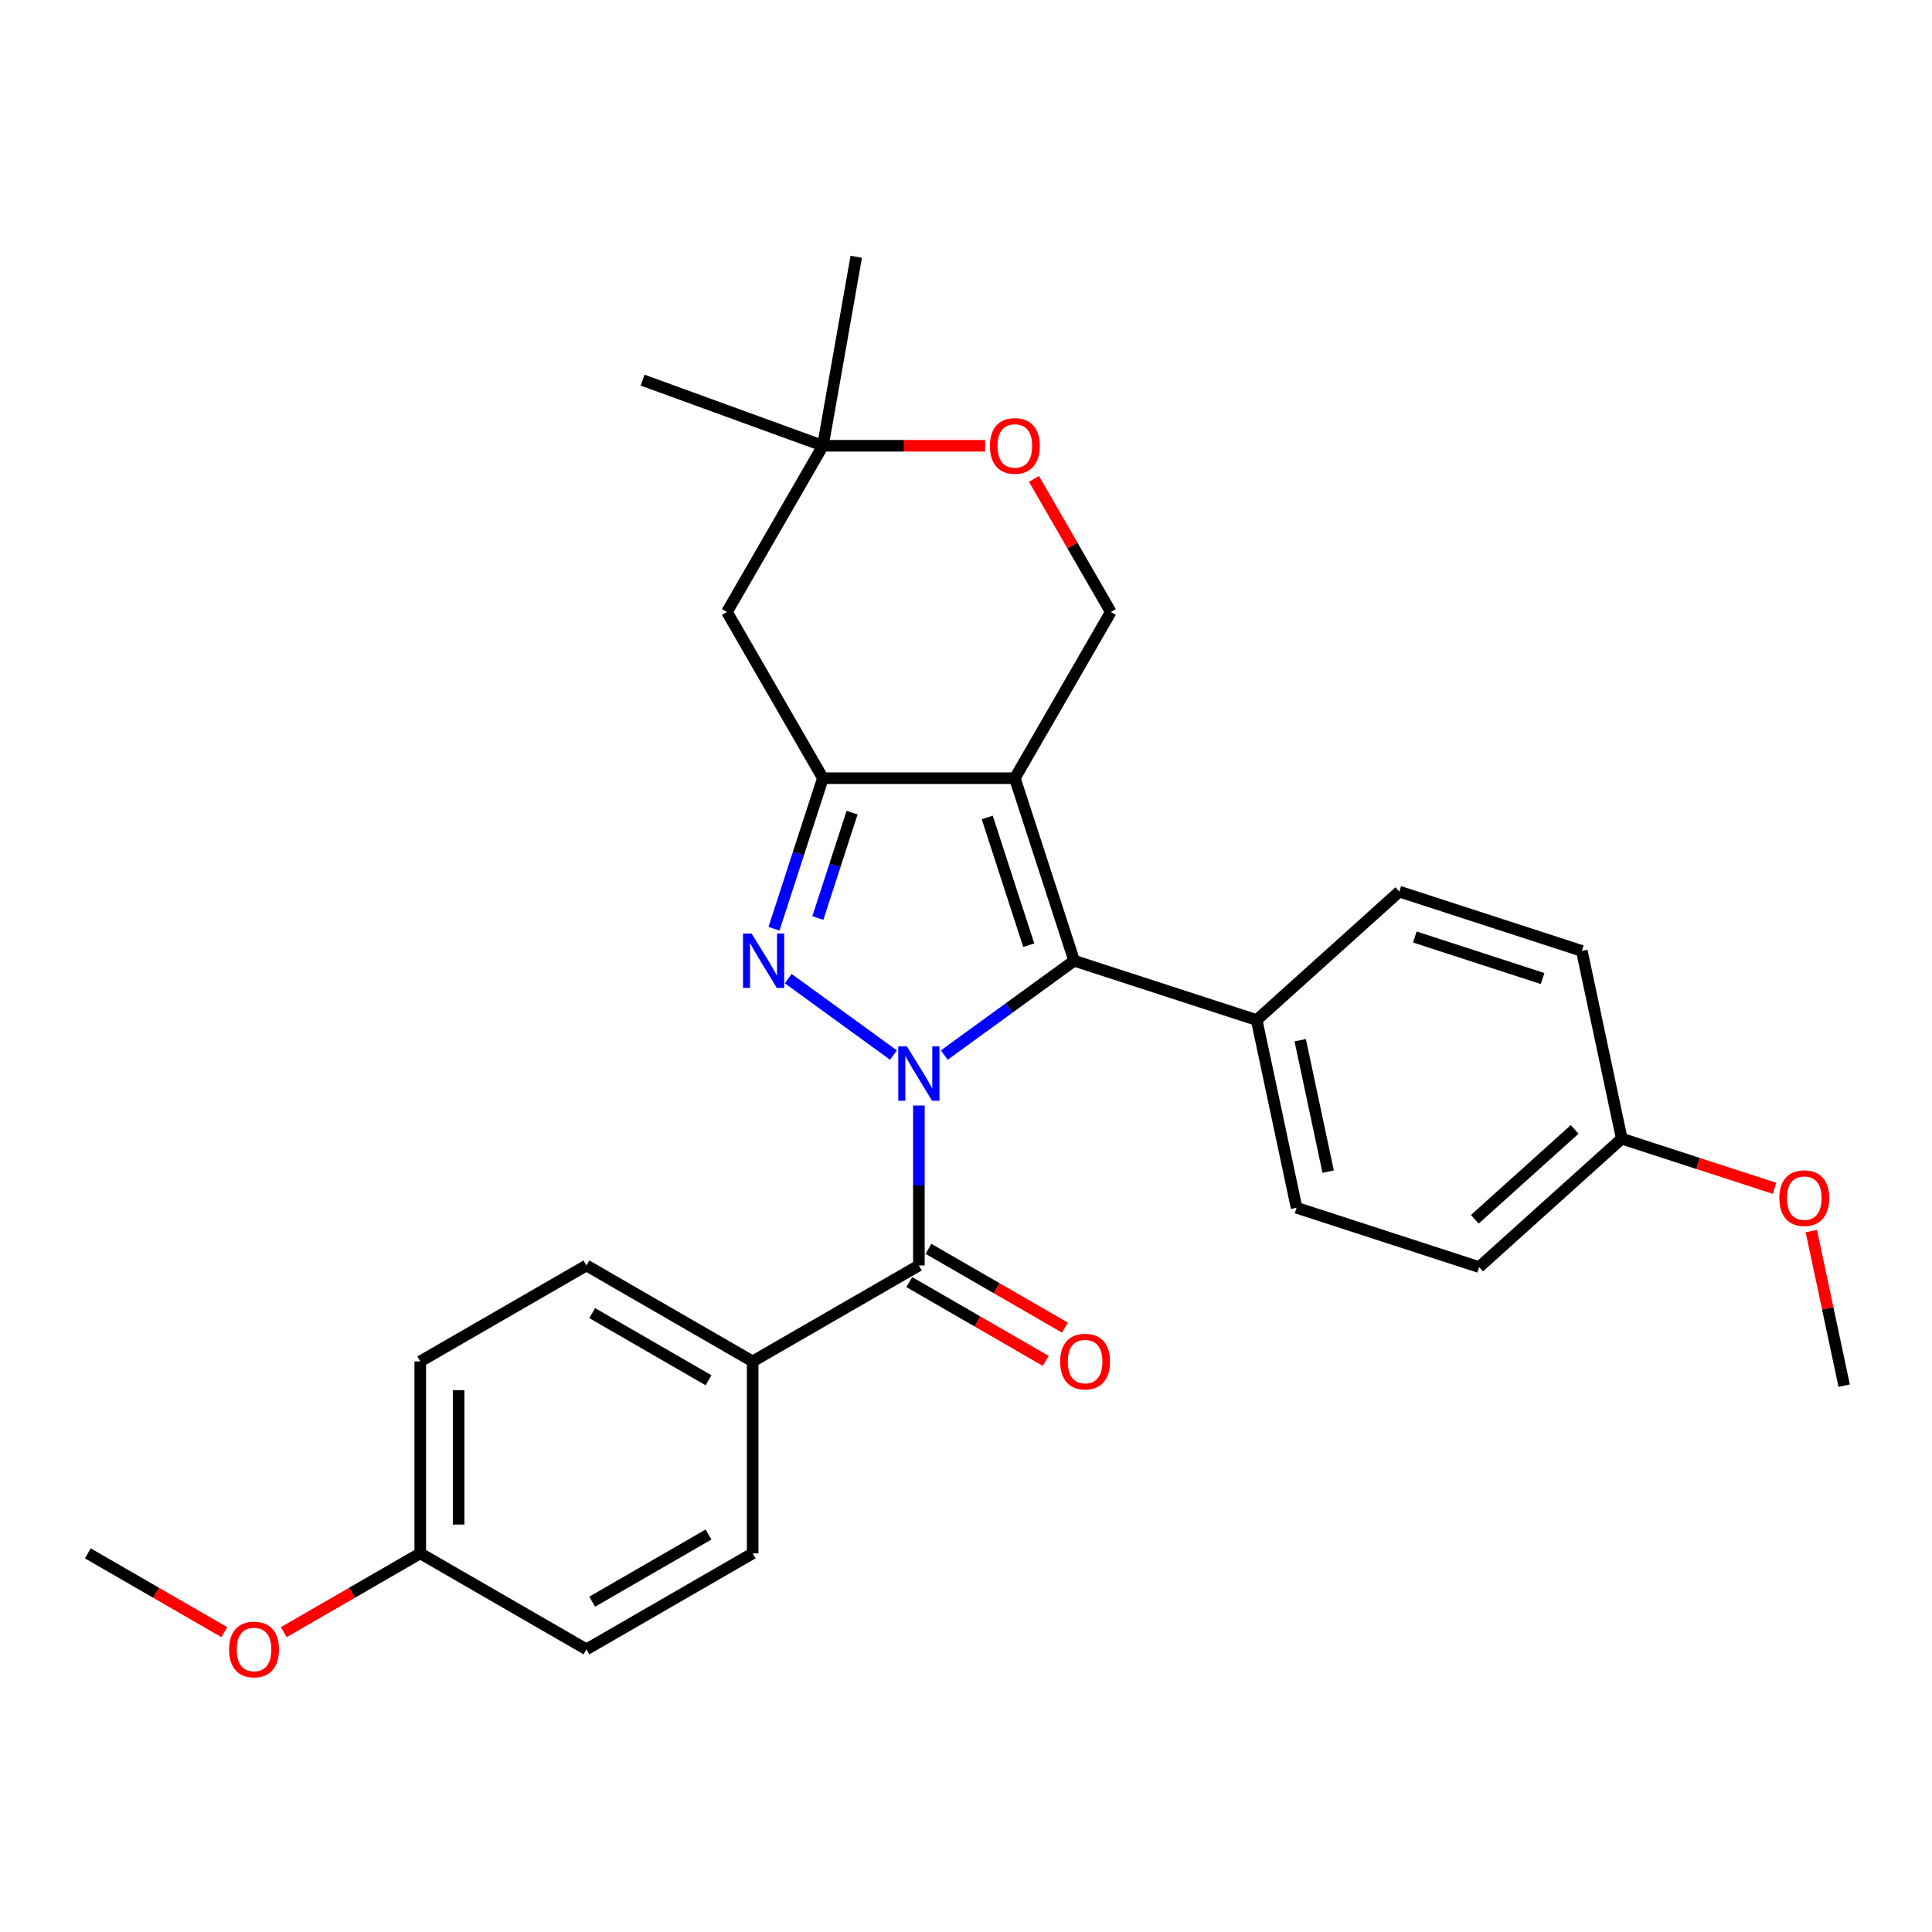 <?xml version='1.0' encoding='iso-8859-1'?>
<svg version='1.1' baseProfile='full'
              xmlns='http://www.w3.org/2000/svg'
                      xmlns:rdkit='http://www.rdkit.org/xml'
                      xmlns:xlink='http://www.w3.org/1999/xlink'
                  xml:space='preserve'
width='1000px' height='1000px' viewBox='0 0 1000 1000'>
<!-- END OF HEADER -->
<rect style='opacity:1.0;fill:#FFFFFF;stroke:none' width='1000' height='1000' x='0' y='0'> </rect>
<path class='bond-0' d='M 462.458,546.106 L 407.989,506.532' style='fill:none;fill-rule:evenodd;stroke:#0000FF;stroke-width:6px;stroke-linecap:butt;stroke-linejoin:miter;stroke-opacity:1' />
<path class='bond-2' d='M 488.763,546.106 L 522.371,521.688' style='fill:none;fill-rule:evenodd;stroke:#0000FF;stroke-width:6px;stroke-linecap:butt;stroke-linejoin:miter;stroke-opacity:1' />
<path class='bond-2' d='M 522.371,521.688 L 555.979,497.271' style='fill:none;fill-rule:evenodd;stroke:#000000;stroke-width:6px;stroke-linecap:butt;stroke-linejoin:miter;stroke-opacity:1' />
<path class='bond-4' d='M 475.611,572.212 L 475.611,613.607' style='fill:none;fill-rule:evenodd;stroke:#0000FF;stroke-width:6px;stroke-linecap:butt;stroke-linejoin:miter;stroke-opacity:1' />
<path class='bond-4' d='M 475.611,613.607 L 475.611,655.002' style='fill:none;fill-rule:evenodd;stroke:#000000;stroke-width:6px;stroke-linecap:butt;stroke-linejoin:miter;stroke-opacity:1' />
<path class='bond-3' d='M 400.62,480.721 L 413.28,441.757' style='fill:none;fill-rule:evenodd;stroke:#0000FF;stroke-width:6px;stroke-linecap:butt;stroke-linejoin:miter;stroke-opacity:1' />
<path class='bond-3' d='M 413.28,441.757 L 425.94,402.793' style='fill:none;fill-rule:evenodd;stroke:#000000;stroke-width:6px;stroke-linecap:butt;stroke-linejoin:miter;stroke-opacity:1' />
<path class='bond-3' d='M 423.314,475.171 L 432.176,447.896' style='fill:none;fill-rule:evenodd;stroke:#0000FF;stroke-width:6px;stroke-linecap:butt;stroke-linejoin:miter;stroke-opacity:1' />
<path class='bond-3' d='M 432.176,447.896 L 441.038,420.622' style='fill:none;fill-rule:evenodd;stroke:#000000;stroke-width:6px;stroke-linecap:butt;stroke-linejoin:miter;stroke-opacity:1' />
<path class='bond-1' d='M 525.281,402.793 L 555.979,497.271' style='fill:none;fill-rule:evenodd;stroke:#000000;stroke-width:6px;stroke-linecap:butt;stroke-linejoin:miter;stroke-opacity:1' />
<path class='bond-1' d='M 510.99,423.104 L 532.478,489.239' style='fill:none;fill-rule:evenodd;stroke:#000000;stroke-width:6px;stroke-linecap:butt;stroke-linejoin:miter;stroke-opacity:1' />
<path class='bond-5' d='M 525.281,402.793 L 574.951,316.762' style='fill:none;fill-rule:evenodd;stroke:#000000;stroke-width:6px;stroke-linecap:butt;stroke-linejoin:miter;stroke-opacity:1' />
<path class='bond-28' d='M 525.281,402.793 L 425.94,402.793' style='fill:none;fill-rule:evenodd;stroke:#000000;stroke-width:6px;stroke-linecap:butt;stroke-linejoin:miter;stroke-opacity:1' />
<path class='bond-8' d='M 555.979,497.271 L 650.457,527.969' style='fill:none;fill-rule:evenodd;stroke:#000000;stroke-width:6px;stroke-linecap:butt;stroke-linejoin:miter;stroke-opacity:1' />
<path class='bond-6' d='M 425.94,402.793 L 376.27,316.762' style='fill:none;fill-rule:evenodd;stroke:#000000;stroke-width:6px;stroke-linecap:butt;stroke-linejoin:miter;stroke-opacity:1' />
<path class='bond-9' d='M 475.611,655.002 L 389.579,704.672' style='fill:none;fill-rule:evenodd;stroke:#000000;stroke-width:6px;stroke-linecap:butt;stroke-linejoin:miter;stroke-opacity:1' />
<path class='bond-11' d='M 470.644,663.605 L 505.96,683.995' style='fill:none;fill-rule:evenodd;stroke:#000000;stroke-width:6px;stroke-linecap:butt;stroke-linejoin:miter;stroke-opacity:1' />
<path class='bond-11' d='M 505.96,683.995 L 541.277,704.385' style='fill:none;fill-rule:evenodd;stroke:#FF0000;stroke-width:6px;stroke-linecap:butt;stroke-linejoin:miter;stroke-opacity:1' />
<path class='bond-11' d='M 480.578,646.399 L 515.894,666.789' style='fill:none;fill-rule:evenodd;stroke:#000000;stroke-width:6px;stroke-linecap:butt;stroke-linejoin:miter;stroke-opacity:1' />
<path class='bond-11' d='M 515.894,666.789 L 551.211,687.179' style='fill:none;fill-rule:evenodd;stroke:#FF0000;stroke-width:6px;stroke-linecap:butt;stroke-linejoin:miter;stroke-opacity:1' />
<path class='bond-7' d='M 574.951,316.762 L 555.065,282.319' style='fill:none;fill-rule:evenodd;stroke:#000000;stroke-width:6px;stroke-linecap:butt;stroke-linejoin:miter;stroke-opacity:1' />
<path class='bond-7' d='M 555.065,282.319 L 535.18,247.876' style='fill:none;fill-rule:evenodd;stroke:#FF0000;stroke-width:6px;stroke-linecap:butt;stroke-linejoin:miter;stroke-opacity:1' />
<path class='bond-10' d='M 376.27,316.762 L 425.94,230.73' style='fill:none;fill-rule:evenodd;stroke:#000000;stroke-width:6px;stroke-linecap:butt;stroke-linejoin:miter;stroke-opacity:1' />
<path class='bond-31' d='M 509.883,230.73 L 467.912,230.73' style='fill:none;fill-rule:evenodd;stroke:#FF0000;stroke-width:6px;stroke-linecap:butt;stroke-linejoin:miter;stroke-opacity:1' />
<path class='bond-31' d='M 467.912,230.73 L 425.94,230.73' style='fill:none;fill-rule:evenodd;stroke:#000000;stroke-width:6px;stroke-linecap:butt;stroke-linejoin:miter;stroke-opacity:1' />
<path class='bond-12' d='M 650.457,527.969 L 671.111,625.138' style='fill:none;fill-rule:evenodd;stroke:#000000;stroke-width:6px;stroke-linecap:butt;stroke-linejoin:miter;stroke-opacity:1' />
<path class='bond-12' d='M 672.989,538.413 L 687.447,606.432' style='fill:none;fill-rule:evenodd;stroke:#000000;stroke-width:6px;stroke-linecap:butt;stroke-linejoin:miter;stroke-opacity:1' />
<path class='bond-13' d='M 650.457,527.969 L 724.281,461.497' style='fill:none;fill-rule:evenodd;stroke:#000000;stroke-width:6px;stroke-linecap:butt;stroke-linejoin:miter;stroke-opacity:1' />
<path class='bond-14' d='M 389.579,704.672 L 303.548,655.002' style='fill:none;fill-rule:evenodd;stroke:#000000;stroke-width:6px;stroke-linecap:butt;stroke-linejoin:miter;stroke-opacity:1' />
<path class='bond-14' d='M 366.741,714.428 L 306.519,679.659' style='fill:none;fill-rule:evenodd;stroke:#000000;stroke-width:6px;stroke-linecap:butt;stroke-linejoin:miter;stroke-opacity:1' />
<path class='bond-15' d='M 389.579,704.672 L 389.579,804.012' style='fill:none;fill-rule:evenodd;stroke:#000000;stroke-width:6px;stroke-linecap:butt;stroke-linejoin:miter;stroke-opacity:1' />
<path class='bond-24' d='M 425.94,230.73 L 332.591,196.754' style='fill:none;fill-rule:evenodd;stroke:#000000;stroke-width:6px;stroke-linecap:butt;stroke-linejoin:miter;stroke-opacity:1' />
<path class='bond-25' d='M 425.94,230.73 L 443.191,132.899' style='fill:none;fill-rule:evenodd;stroke:#000000;stroke-width:6px;stroke-linecap:butt;stroke-linejoin:miter;stroke-opacity:1' />
<path class='bond-19' d='M 671.111,625.138 L 765.589,655.836' style='fill:none;fill-rule:evenodd;stroke:#000000;stroke-width:6px;stroke-linecap:butt;stroke-linejoin:miter;stroke-opacity:1' />
<path class='bond-21' d='M 724.281,461.497 L 818.759,492.195' style='fill:none;fill-rule:evenodd;stroke:#000000;stroke-width:6px;stroke-linecap:butt;stroke-linejoin:miter;stroke-opacity:1' />
<path class='bond-21' d='M 732.313,484.998 L 798.448,506.486' style='fill:none;fill-rule:evenodd;stroke:#000000;stroke-width:6px;stroke-linecap:butt;stroke-linejoin:miter;stroke-opacity:1' />
<path class='bond-18' d='M 303.548,655.002 L 217.517,704.672' style='fill:none;fill-rule:evenodd;stroke:#000000;stroke-width:6px;stroke-linecap:butt;stroke-linejoin:miter;stroke-opacity:1' />
<path class='bond-20' d='M 389.579,804.012 L 303.548,853.683' style='fill:none;fill-rule:evenodd;stroke:#000000;stroke-width:6px;stroke-linecap:butt;stroke-linejoin:miter;stroke-opacity:1' />
<path class='bond-20' d='M 366.741,794.257 L 306.519,829.026' style='fill:none;fill-rule:evenodd;stroke:#000000;stroke-width:6px;stroke-linecap:butt;stroke-linejoin:miter;stroke-opacity:1' />
<path class='bond-16' d='M 217.517,804.012 L 303.548,853.683' style='fill:none;fill-rule:evenodd;stroke:#000000;stroke-width:6px;stroke-linecap:butt;stroke-linejoin:miter;stroke-opacity:1' />
<path class='bond-22' d='M 217.517,804.012 L 182.2,824.403' style='fill:none;fill-rule:evenodd;stroke:#000000;stroke-width:6px;stroke-linecap:butt;stroke-linejoin:miter;stroke-opacity:1' />
<path class='bond-22' d='M 182.2,824.403 L 146.883,844.793' style='fill:none;fill-rule:evenodd;stroke:#FF0000;stroke-width:6px;stroke-linecap:butt;stroke-linejoin:miter;stroke-opacity:1' />
<path class='bond-29' d='M 217.517,804.012 L 217.517,704.672' style='fill:none;fill-rule:evenodd;stroke:#000000;stroke-width:6px;stroke-linecap:butt;stroke-linejoin:miter;stroke-opacity:1' />
<path class='bond-29' d='M 237.385,789.111 L 237.385,719.573' style='fill:none;fill-rule:evenodd;stroke:#000000;stroke-width:6px;stroke-linecap:butt;stroke-linejoin:miter;stroke-opacity:1' />
<path class='bond-17' d='M 839.413,589.364 L 818.759,492.195' style='fill:none;fill-rule:evenodd;stroke:#000000;stroke-width:6px;stroke-linecap:butt;stroke-linejoin:miter;stroke-opacity:1' />
<path class='bond-23' d='M 839.413,589.364 L 878.953,602.212' style='fill:none;fill-rule:evenodd;stroke:#000000;stroke-width:6px;stroke-linecap:butt;stroke-linejoin:miter;stroke-opacity:1' />
<path class='bond-23' d='M 878.953,602.212 L 918.494,615.059' style='fill:none;fill-rule:evenodd;stroke:#FF0000;stroke-width:6px;stroke-linecap:butt;stroke-linejoin:miter;stroke-opacity:1' />
<path class='bond-30' d='M 839.413,589.364 L 765.589,655.836' style='fill:none;fill-rule:evenodd;stroke:#000000;stroke-width:6px;stroke-linecap:butt;stroke-linejoin:miter;stroke-opacity:1' />
<path class='bond-30' d='M 815.045,584.57 L 763.368,631.101' style='fill:none;fill-rule:evenodd;stroke:#000000;stroke-width:6px;stroke-linecap:butt;stroke-linejoin:miter;stroke-opacity:1' />
<path class='bond-26' d='M 116.088,844.793 L 80.771,824.403' style='fill:none;fill-rule:evenodd;stroke:#FF0000;stroke-width:6px;stroke-linecap:butt;stroke-linejoin:miter;stroke-opacity:1' />
<path class='bond-26' d='M 80.771,824.403 L 45.455,804.012' style='fill:none;fill-rule:evenodd;stroke:#000000;stroke-width:6px;stroke-linecap:butt;stroke-linejoin:miter;stroke-opacity:1' />
<path class='bond-27' d='M 937.536,637.208 L 946.041,677.22' style='fill:none;fill-rule:evenodd;stroke:#FF0000;stroke-width:6px;stroke-linecap:butt;stroke-linejoin:miter;stroke-opacity:1' />
<path class='bond-27' d='M 946.041,677.22 L 954.545,717.232' style='fill:none;fill-rule:evenodd;stroke:#000000;stroke-width:6px;stroke-linecap:butt;stroke-linejoin:miter;stroke-opacity:1' />
<path  class='atom-0' d='M 469.392 541.595
L 478.611 556.496
Q 479.525 557.966, 480.995 560.629
Q 482.465 563.291, 482.545 563.45
L 482.545 541.595
L 486.28 541.595
L 486.28 569.728
L 482.425 569.728
L 472.531 553.436
Q 471.379 551.529, 470.147 549.344
Q 468.955 547.158, 468.597 546.483
L 468.597 569.728
L 464.941 569.728
L 464.941 541.595
L 469.392 541.595
' fill='#0000FF'/>
<path  class='atom-1' d='M 389.024 483.204
L 398.243 498.105
Q 399.157 499.576, 400.627 502.238
Q 402.097 504.9, 402.177 505.059
L 402.177 483.204
L 405.912 483.204
L 405.912 511.338
L 402.057 511.338
L 392.163 495.046
Q 391.011 493.138, 389.779 490.953
Q 388.587 488.767, 388.229 488.092
L 388.229 511.338
L 384.573 511.338
L 384.573 483.204
L 389.024 483.204
' fill='#0000FF'/>
<path  class='atom-8' d='M 512.366 230.81
Q 512.366 224.055, 515.704 220.28
Q 519.042 216.505, 525.281 216.505
Q 531.519 216.505, 534.857 220.28
Q 538.195 224.055, 538.195 230.81
Q 538.195 237.644, 534.817 241.539
Q 531.44 245.393, 525.281 245.393
Q 519.082 245.393, 515.704 241.539
Q 512.366 237.684, 512.366 230.81
M 525.281 242.214
Q 529.572 242.214, 531.877 239.353
Q 534.221 236.452, 534.221 230.81
Q 534.221 225.286, 531.877 222.505
Q 529.572 219.684, 525.281 219.684
Q 520.989 219.684, 518.645 222.465
Q 516.34 225.247, 516.34 230.81
Q 516.34 236.492, 518.645 239.353
Q 520.989 242.214, 525.281 242.214
' fill='#FF0000'/>
<path  class='atom-12' d='M 548.728 704.752
Q 548.728 697.996, 552.065 694.222
Q 555.403 690.447, 561.642 690.447
Q 567.88 690.447, 571.218 694.222
Q 574.556 697.996, 574.556 704.752
Q 574.556 711.586, 571.178 715.48
Q 567.801 719.335, 561.642 719.335
Q 555.443 719.335, 552.065 715.48
Q 548.728 711.626, 548.728 704.752
M 561.642 716.156
Q 565.933 716.156, 568.238 713.295
Q 570.582 710.394, 570.582 704.752
Q 570.582 699.228, 568.238 696.447
Q 565.933 693.626, 561.642 693.626
Q 557.35 693.626, 555.006 696.407
Q 552.701 699.189, 552.701 704.752
Q 552.701 710.434, 555.006 713.295
Q 557.35 716.156, 561.642 716.156
' fill='#FF0000'/>
<path  class='atom-23' d='M 118.572 853.762
Q 118.572 847.007, 121.909 843.232
Q 125.247 839.457, 131.486 839.457
Q 137.724 839.457, 141.062 843.232
Q 144.4 847.007, 144.4 853.762
Q 144.4 860.597, 141.022 864.491
Q 137.645 868.345, 131.486 868.345
Q 125.287 868.345, 121.909 864.491
Q 118.572 860.636, 118.572 853.762
M 131.486 865.166
Q 135.777 865.166, 138.082 862.305
Q 140.426 859.405, 140.426 853.762
Q 140.426 848.239, 138.082 845.457
Q 135.777 842.636, 131.486 842.636
Q 127.194 842.636, 124.85 845.417
Q 122.545 848.199, 122.545 853.762
Q 122.545 859.444, 124.85 862.305
Q 127.194 865.166, 131.486 865.166
' fill='#FF0000'/>
<path  class='atom-24' d='M 920.977 620.142
Q 920.977 613.387, 924.315 609.612
Q 927.653 605.837, 933.891 605.837
Q 940.13 605.837, 943.468 609.612
Q 946.806 613.387, 946.806 620.142
Q 946.806 626.976, 943.428 630.871
Q 940.051 634.725, 933.891 634.725
Q 927.693 634.725, 924.315 630.871
Q 920.977 627.016, 920.977 620.142
M 933.891 631.546
Q 938.183 631.546, 940.488 628.685
Q 942.832 625.784, 942.832 620.142
Q 942.832 614.618, 940.488 611.837
Q 938.183 609.016, 933.891 609.016
Q 929.6 609.016, 927.256 611.797
Q 924.951 614.579, 924.951 620.142
Q 924.951 625.824, 927.256 628.685
Q 929.6 631.546, 933.891 631.546
' fill='#FF0000'/>
</svg>
